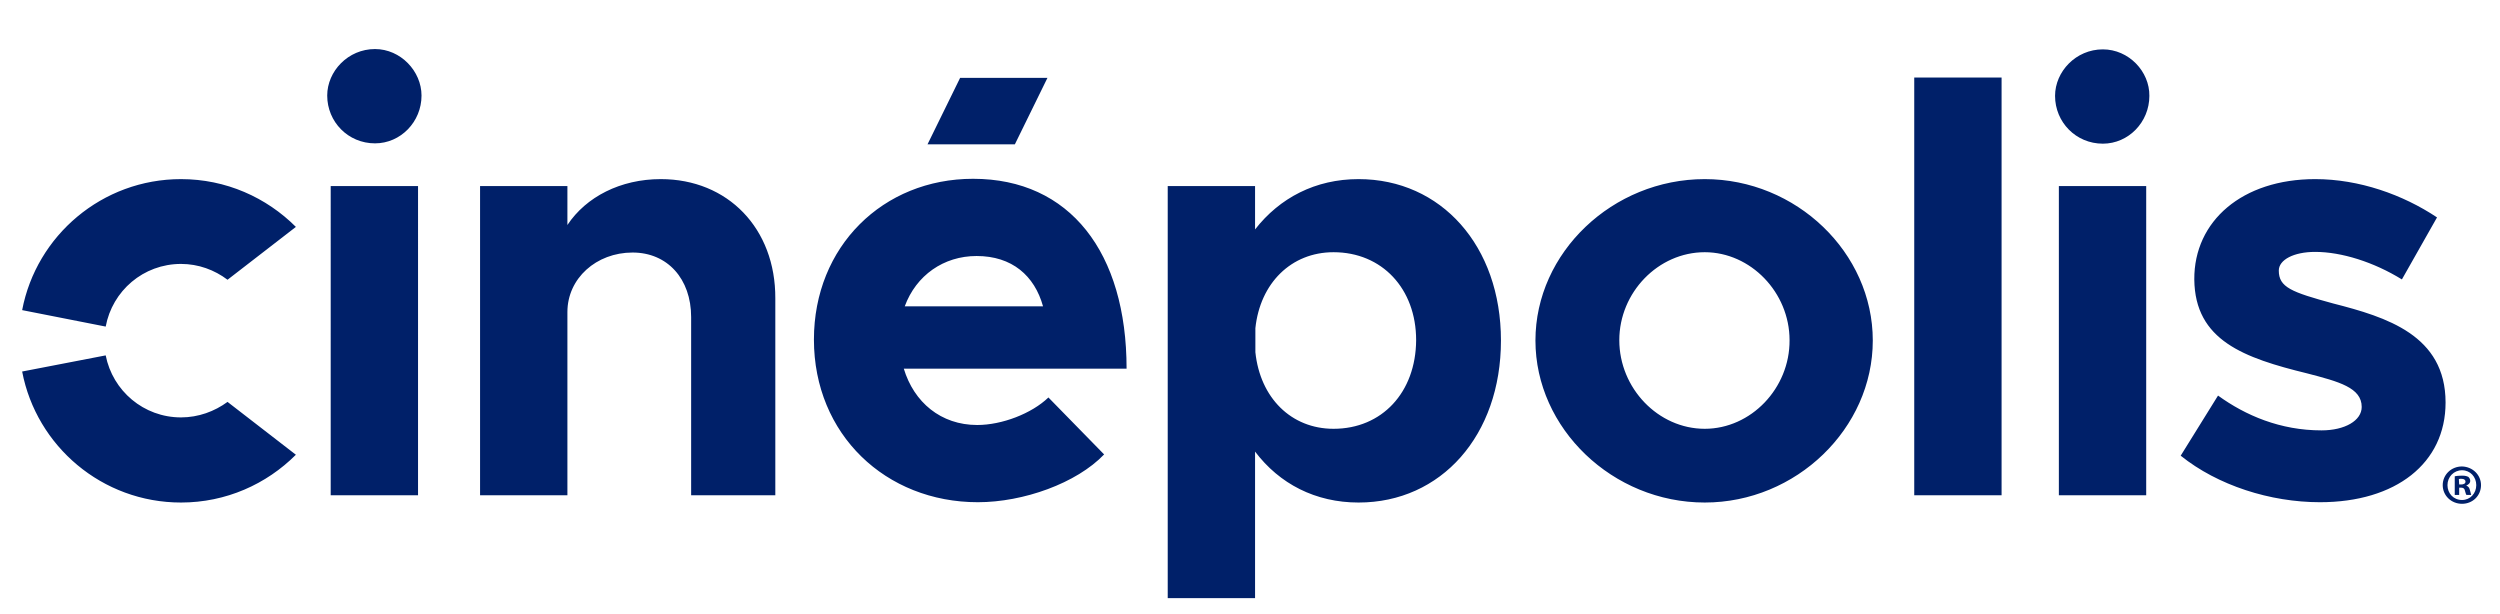 <?xml version="1.0" encoding="utf-8"?>
<!-- Generator: Adobe Illustrator 25.1.0, SVG Export Plug-In . SVG Version: 6.00 Build 0)  -->
<svg version="1.1" id="Capa_1" xmlns:v="https://vecta.io/nano"
	 xmlns="http://www.w3.org/2000/svg" xmlns:xlink="http://www.w3.org/1999/xlink" x="0px" y="0px" viewBox="0 0 790 194"
	 style="enable-background:new 0 0 790 194;" xml:space="preserve">
<style type="text/css">
	.st0{fill:#002069;}
</style>
<path class="st0" d="M57.2,131.9c-11.8,0-21.6-8.4-23.8-19.6L7,117.4c4.5,23.6,25.3,41.4,50.2,41.4c14.2,0,27-5.8,36.3-15.1
	L71.9,127C67.8,130,62.7,131.9,57.2,131.9 M57.2,83.4c5.5,0,10.6,1.9,14.7,5l21.6-16.7c-9.3-9.3-22.1-15.1-36.3-15.1
	C32.3,56.6,11.5,74.4,7,98l26.4,5.2C35.5,91.9,45.3,83.4,57.2,83.4 M421.4,135.5c-13.4,0-23.2-9.8-24.7-24.2v-7.6
	c1.5-14.2,11.3-24,24.7-24c15.3,0,26.1,11.5,26.1,27.8C447.4,124,436.7,135.5,421.4,135.5 M429.3,56.6c-13.6,0-24.9,5.9-32.7,15.9
	V58.8H369V189h27.6v-46.3c7.7,10.2,19.1,16.1,32.7,16.1c26.1,0,45-21.2,45-51.2C474.3,77.7,455.4,56.6,429.3,56.6 M538.7,135.5
	c-14.7,0-27-12.8-27-28c0-15.1,12.3-27.8,27-27.8c14.5,0,26.8,12.7,26.8,27.8C565.6,122.7,553.3,135.5,538.7,135.5 M538.7,56.6
	c-29.1,0-53.5,23.2-53.5,51s24.4,51.2,53.5,51.2c28.9,0,53.1-23.4,53.1-51.2S567.6,56.6,538.7,56.6 M604.9,156.5h27.6v-132h-27.6
	V156.5z M737.3,95.9c-13.2-3.6-17.2-5.1-17.2-10.4c0-3.4,4.7-5.9,11.5-5.9c8.3,0,18.5,3.2,27.4,8.7l11.1-19.6
	c-10.8-7.2-24.6-12.1-38.5-12.1c-23,0-38.3,13.2-38.2,31.7c0.2,19.3,15.7,24.8,35.7,29.7c10,2.6,17.2,4.5,17.2,10.6
	c0,4.3-5.3,7.4-12.7,7.4c-13,0-24-4.7-32.7-11l-11.8,19c11.7,9.4,28.3,14.7,44,14.7c24,0,39.7-12.3,39.7-31.5
	C772.8,105.9,754.1,100.2,737.3,95.9 M650.6,156.5h27.6V58.8h-27.6V156.5z M664.5,15.6c-8.5,0-15.1,7-15.1,14.7
	c0,8.3,6.6,15.1,15.1,15.1c8.1,0,14.7-6.8,14.7-15.1C679.3,22.6,672.7,15.6,664.5,15.6 M331,24.6h-27.6l-10.3,21h27.6L331,24.6z
	 M285.9,96.8c3.6-9.8,12.3-15.9,22.7-15.9c11.2,0,18.3,6.2,21,15.9H285.9z M307.5,56.5c-28.5,0-50.3,21.4-50.3,50.8
	c0,30,22.7,51.4,51.8,51.4c14.4,0,31.2-6,39.9-15.1l-17.6-18c-5.3,5.1-14.7,8.7-22.5,8.7c-11.5,0-20-7.2-23.2-17.8H356
	C356,79.8,338.1,56.5,307.5,56.5 M208.8,56.6c-12.7,0-23.6,5.6-29.5,14.5V58.8h-27.6v97.7h27.6V98.6c0-10.6,9.1-18.8,20.6-18.8
	c11,0,18.5,8.3,18.5,20.4v56.3H245V94.3C245.1,72.2,230,56.6,208.8,56.6 M118.5,15.5c-8.5,0-15.1,7-15.1,14.7
	c0,8.3,6.6,15.1,15.1,15.1c8.1,0,14.7-6.8,14.7-15.1C133.2,22.5,126.6,15.5,118.5,15.5 M104.5,156.5h27.6V58.8h-27.6
	C104.5,58.8,104.5,156.5,104.5,156.5z M784,153.3c0,3.3-2.6,5.9-6,5.9s-6.1-2.6-6.1-5.9s2.7-5.9,6.1-5.9
	C781.4,147.5,784,150.1,784,153.3z M773.4,153.3c0,2.6,1.9,4.7,4.6,4.7c2.6,0,4.5-2.1,4.5-4.7s-1.9-4.7-4.5-4.7
	S773.4,150.7,773.4,153.3z M777.1,156.4h-1.4v-5.9c0.5-0.1,1.3-0.2,2.3-0.2c1.1,0,1.6,0.2,2,0.4c0.3,0.3,0.6,0.7,0.6,1.3
	s-0.5,1.1-1.2,1.4v0.1c0.6,0.2,0.9,0.6,1.1,1.4l0.4,1.5h-1.5c-0.2-0.2-0.3-0.8-0.5-1.4c-0.1-0.6-0.5-0.9-1.2-0.9h-0.6L777.1,156.4
	L777.1,156.4z M777.1,153.1h0.6c0.8,0,1.4-0.3,1.4-0.9c0-0.5-0.4-0.9-1.3-0.9c-0.4,0-0.6,0-0.8,0.1L777.1,153.1L777.1,153.1z"/>
</svg>

